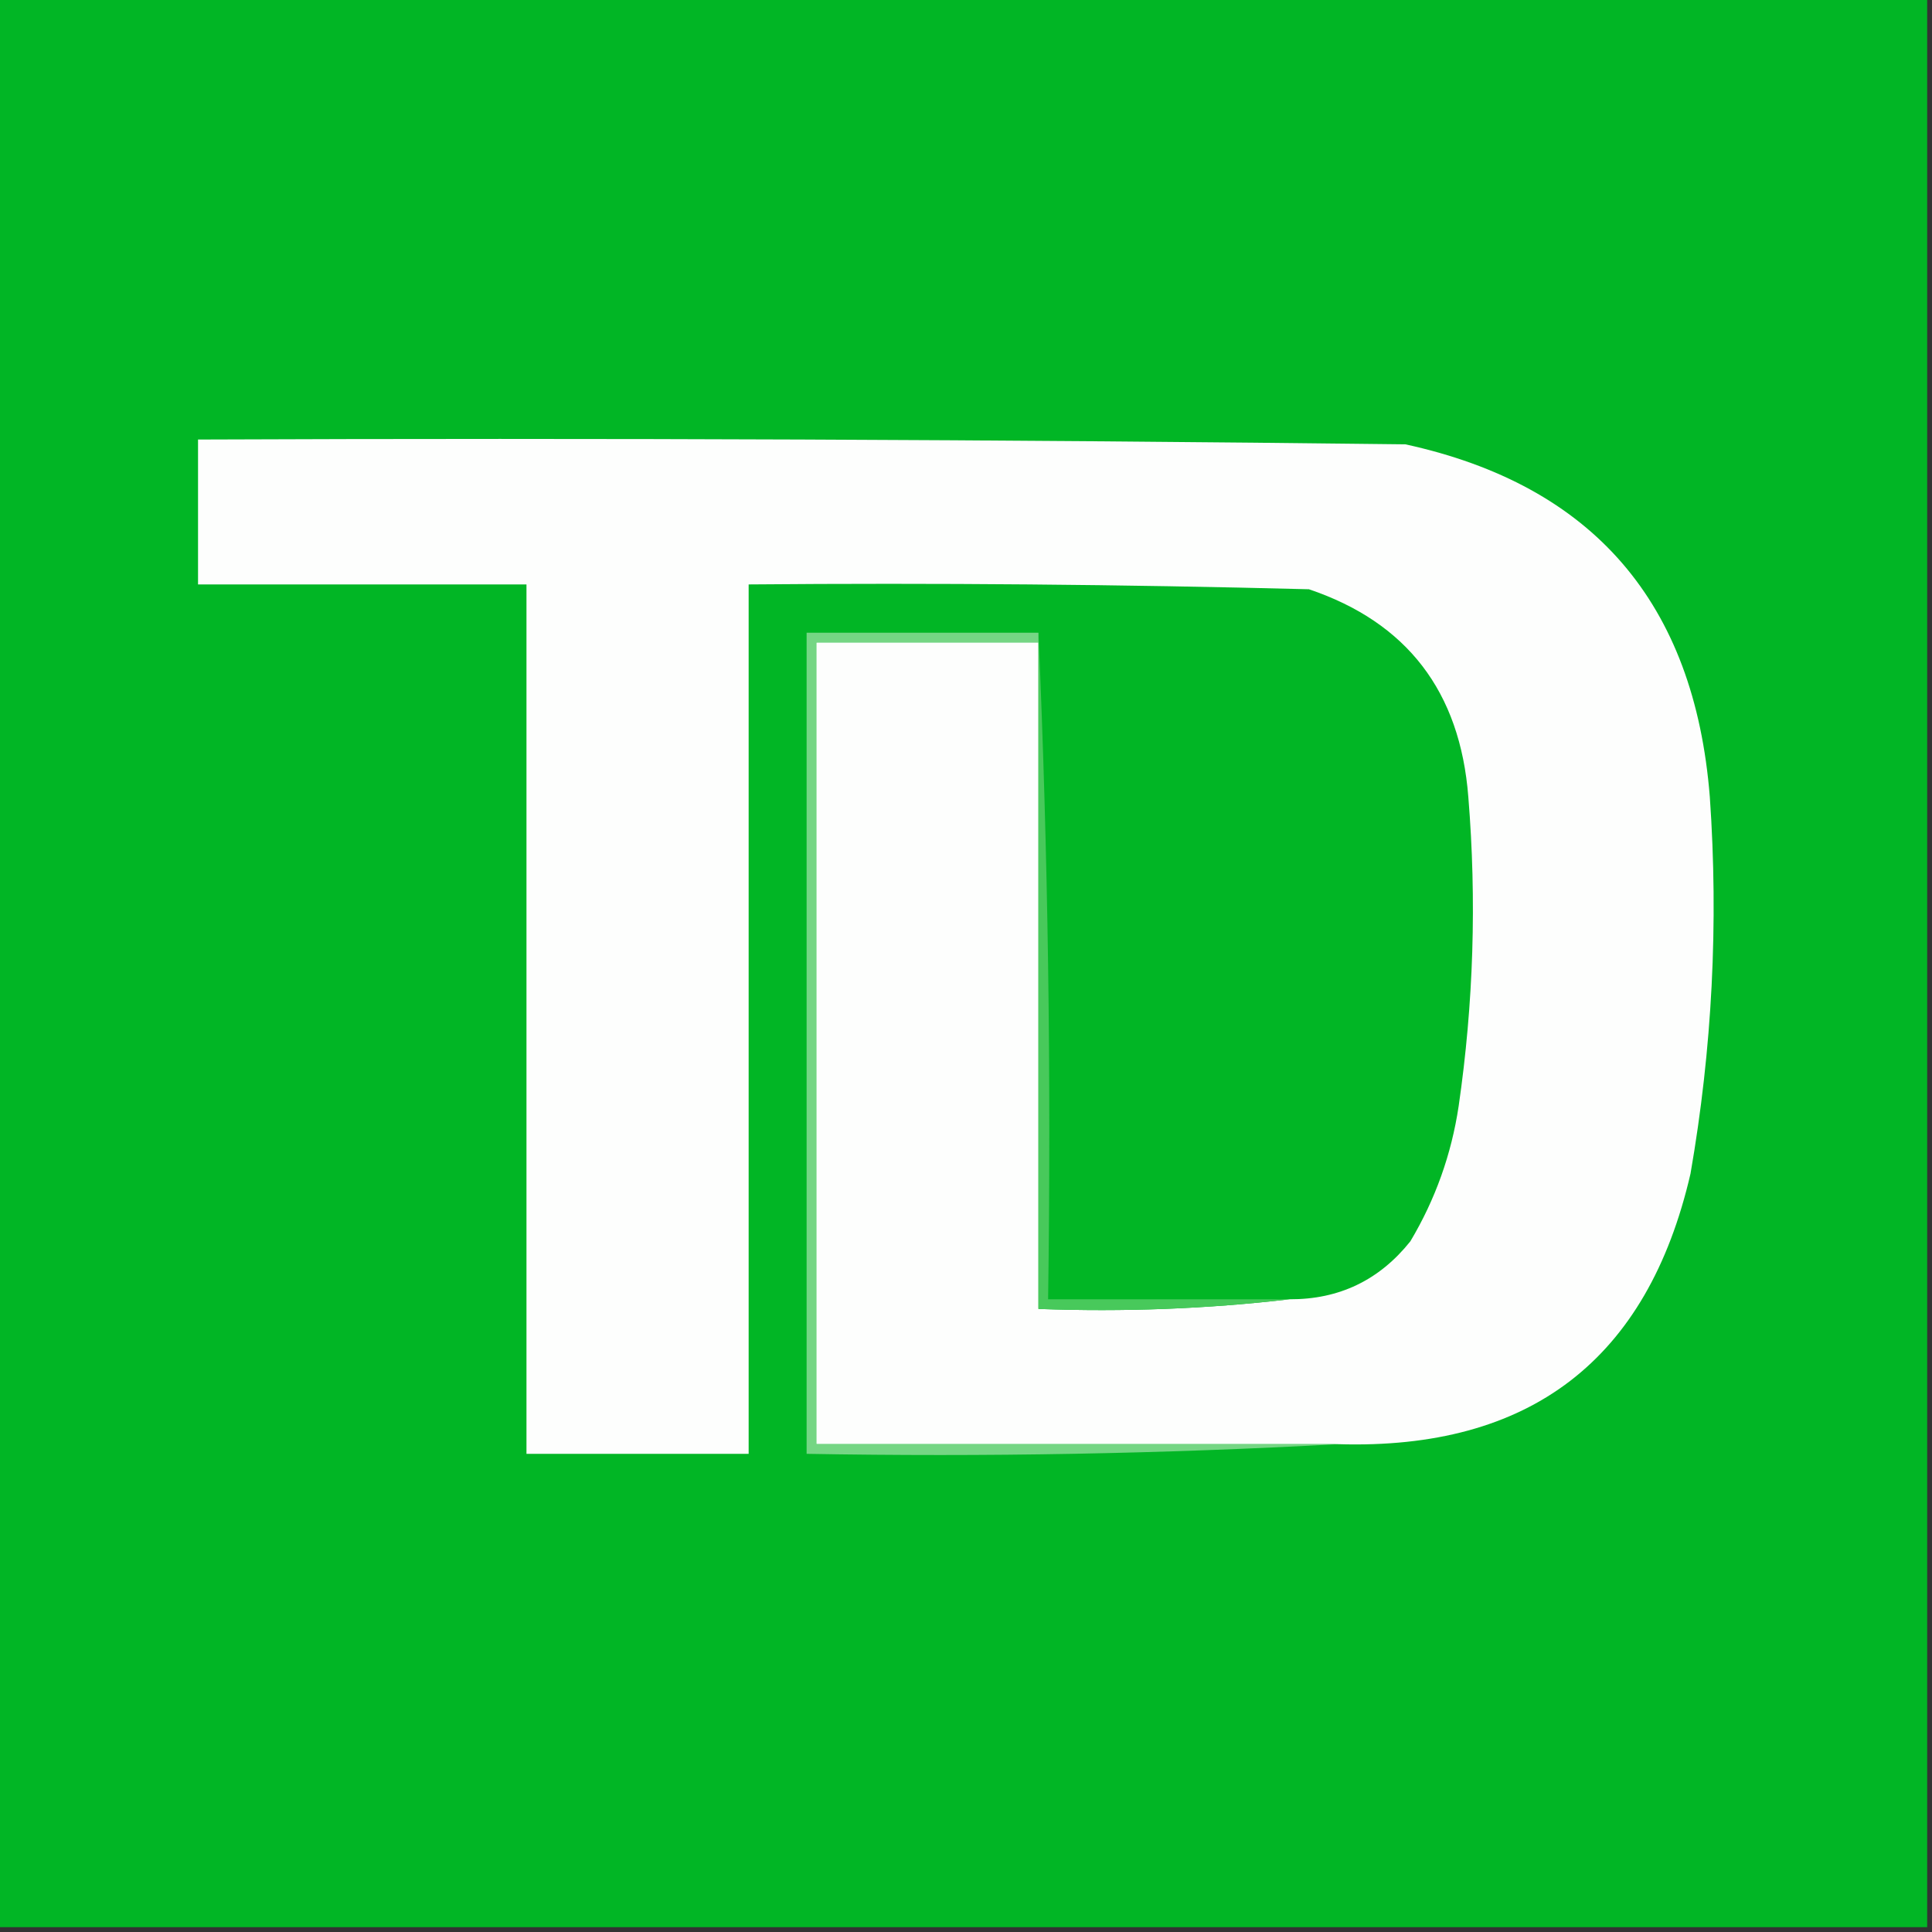 <?xml version="1.0" encoding="UTF-8"?>
<!DOCTYPE svg PUBLIC "-//W3C//DTD SVG 1.1//EN" "http://www.w3.org/Graphics/SVG/1.1/DTD/svg11.dtd">
<svg xmlns="http://www.w3.org/2000/svg" version="1.1" width="200px" height="200px" style="shape-rendering:geometricPrecision; text-rendering:geometricPrecision; image-rendering:optimizeQuality; fill-rule:evenodd; clip-rule:evenodd" xmlns:xlink="http://www.w3.org/1999/xlink">
<rect width="100%" height="100%" fill="#333333" stroke="none"/>
<g><path style="opacity:1" fill="#01b625" d="M -0.5,-0.5 C 66.167,-0.5 132.833,-0.5 199.5,-0.5C 199.5,66.167 199.5,132.833 199.5,199.5C 132.833,199.5 66.167,199.5 -0.5,199.5C -0.5,132.833 -0.5,66.167 -0.5,-0.5 Z"/></g>
<g><path style="opacity:1" fill="#fdfefd" d="M 138.5,149.5 C 120.5,149.5 102.5,149.5 84.5,149.5C 84.5,121.833 84.5,94.167 84.5,66.5C 92.167,66.5 99.833,66.5 107.5,66.5C 107.5,89.5 107.5,112.5 107.5,135.5C 116.349,135.826 125.016,135.493 133.5,134.5C 138.62,134.524 142.787,132.524 146,128.5C 148.584,124.167 150.251,119.5 151,114.5C 152.541,103.884 152.875,93.217 152,82.5C 151.154,71.594 145.654,64.428 135.5,61C 116.17,60.5 96.836,60.333 77.5,60.5C 77.5,90.5 77.5,120.5 77.5,150.5C 69.833,150.5 62.167,150.5 54.5,150.5C 54.5,120.5 54.5,90.5 54.5,60.5C 43.167,60.5 31.833,60.5 20.5,60.5C 20.5,55.5 20.5,50.5 20.5,45.5C 62.168,45.333 103.835,45.5 145.5,46C 164.908,50.237 175.408,62.404 177,82.5C 177.913,95.582 177.247,108.582 175,121.5C 170.547,140.777 158.38,150.11 138.5,149.5 Z"/></g>
<g><path style="opacity:1" fill="#48c95b" d="M 107.5,65.5 C 108.498,88.327 108.831,111.327 108.5,134.5C 116.833,134.5 125.167,134.5 133.5,134.5C 125.016,135.493 116.349,135.826 107.5,135.5C 107.5,112.5 107.5,89.5 107.5,66.5C 107.5,66.167 107.5,65.833 107.5,65.5 Z"/></g>
<g><path style="opacity:1" fill="#75d684" d="M 107.5,65.5 C 107.5,65.833 107.5,66.167 107.5,66.5C 99.833,66.5 92.167,66.5 84.5,66.5C 84.5,94.167 84.5,121.833 84.5,149.5C 102.5,149.5 120.5,149.5 138.5,149.5C 120.341,150.497 102.008,150.83 83.5,150.5C 83.5,122.167 83.5,93.833 83.5,65.5C 91.5,65.5 99.5,65.5 107.5,65.5 Z"/></g>
</svg>
